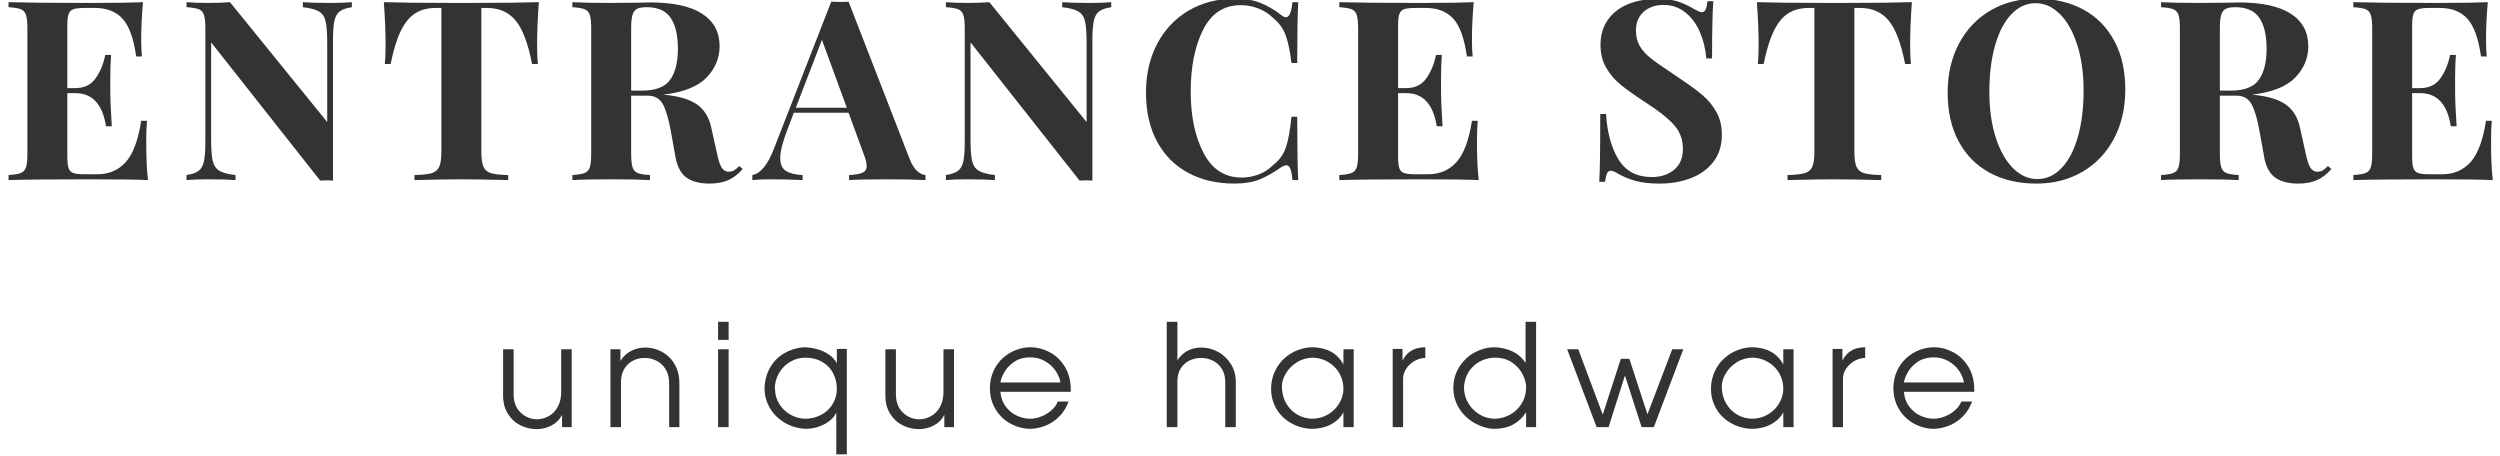 <?xml version="1.0" encoding="UTF-8"?> <svg xmlns="http://www.w3.org/2000/svg" xmlns:xlink="http://www.w3.org/1999/xlink" width="597px" height="109px" viewBox="0 0 597 109"> <!-- Generator: Sketch 63.1 (92452) - https://sketch.com --> <title>Entrance logo</title> <desc>Created with Sketch.</desc> <g id="Entrance-logo" stroke="none" stroke-width="1" fill="none" fill-rule="evenodd"> <path d="M35.34,43 C35.06,40.6 34.92,37.56 34.92,33.88 C34.92,31.84 34.98,30.16 35.1,28.84 L35.1,28.84 L33.72,28.84 C33,33.48 31.77,36.77 30.03,38.71 C28.29,40.65 26,41.62 23.16,41.62 L23.16,41.62 L20.22,41.62 C18.98,41.62 18.08,41.52 17.52,41.32 C16.96,41.12 16.58,40.73 16.38,40.15 C16.18,39.57 16.08,38.64 16.08,37.36 L16.08,37.36 L16.08,22.24 L18,22.24 C22.04,22.24 24.48,24.88 25.32,30.16 L25.32,30.16 L26.7,30.16 C26.46,26.52 26.34,23.68 26.34,21.64 L26.34,18.76 C26.34,16.68 26.4,14.8 26.52,13.12 L26.52,13.12 L25.14,13.12 C24.7,15.28 23.93,17.14 22.83,18.7 C21.73,20.26 20.12,21.04 18,21.04 L18,21.04 L16.08,21.04 L16.08,6.16 C16.08,4.88 16.18,3.95 16.38,3.37 C16.58,2.79 16.96,2.4 17.52,2.2 C18.08,2 18.98,1.9 20.22,1.9 L20.22,1.9 L22.68,1.9 C25.52,1.9 27.72,2.76 29.28,4.48 C30.84,6.2 31.92,9.2 32.52,13.48 L32.52,13.48 L33.9,13.48 C33.78,12.52 33.72,11.16 33.72,9.4 C33.72,6.8 33.86,3.84 34.14,0.52 C31.82,0.632 28.012,0.692 22.717,0.699 L20.167,0.699 C12.162,0.693 6.12,0.633 2.04,0.52 L2.04,0.52 L2.04,1.72 C3.36,1.8 4.33,1.96 4.95,2.2 C5.57,2.44 5.99,2.9 6.21,3.58 C6.43,4.26 6.54,5.36 6.54,6.88 L6.54,6.88 L6.54,36.64 C6.54,38.16 6.43,39.26 6.21,39.94 C5.99,40.62 5.57,41.08 4.95,41.32 C4.33,41.56 3.36,41.72 2.04,41.8 L2.04,41.8 L2.04,43 C6.36,42.88 12.88,42.82 21.6,42.82 C28.04,42.82 32.62,42.88 35.34,43 Z M79.52,43.12 L79.52,9.64 C79.52,7.6 79.63,6.06 79.85,5.02 C80.07,3.98 80.49,3.22 81.11,2.74 C81.73,2.26 82.7,1.92 84.02,1.72 L84.02,1.72 L84.02,0.52 C82.78,0.64 81.04,0.7 78.8,0.7 L78.29,0.699 C75.772,0.692 73.782,0.632 72.32,0.52 L72.32,0.52 L72.32,1.72 C74.12,1.92 75.42,2.27 76.22,2.77 C77.02,3.27 77.54,4.07 77.78,5.17 C78.02,6.27 78.14,8 78.14,10.36 L78.14,10.36 L78.14,29.14 L54.92,0.52 C53.48,0.64 51.76,0.7 49.76,0.7 C47.56,0.7 45.82,0.64 44.54,0.52 L44.54,0.52 L44.54,1.72 C45.86,1.8 46.83,1.96 47.45,2.2 C48.07,2.44 48.49,2.9 48.71,3.58 C48.93,4.26 49.04,5.36 49.04,6.88 L49.04,6.88 L49.04,33.88 C49.04,35.92 48.93,37.46 48.71,38.5 C48.49,39.54 48.07,40.3 47.45,40.78 C46.83,41.26 45.86,41.6 44.54,41.8 L44.54,41.8 L44.54,43 C45.82,42.88 47.56,42.82 49.76,42.82 C52.52,42.82 54.68,42.88 56.24,43 L56.24,43 L56.24,41.8 C54.44,41.6 53.14,41.25 52.34,40.75 C51.54,40.25 51.02,39.45 50.78,38.35 C50.54,37.25 50.42,35.52 50.42,33.16 L50.42,33.16 L50.42,10.12 L76.46,43.12 L78.08,43.06 L79.52,43.12 Z M121.36,43 L121.36,41.8 C119.48,41.76 118.11,41.61 117.25,41.35 C116.39,41.09 115.79,40.58 115.45,39.82 C115.11,39.06 114.94,37.84 114.94,36.16 L114.94,36.16 L114.94,1.9 L116.32,1.9 C119.2,1.9 121.47,2.9 123.13,4.9 C124.79,6.9 126.1,10.36 127.06,15.28 L127.06,15.28 L128.44,15.28 C128.32,14.12 128.26,12.6 128.26,10.72 C128.26,7.72 128.4,4.32 128.68,0.52 C125.343,0.631 119.808,0.691 112.073,0.699 L108.327,0.699 C100.589,0.691 95.034,0.631 91.66,0.52 C91.94,4.32 92.08,7.72 92.08,10.72 C92.08,12.6 92.02,14.12 91.9,15.28 L91.9,15.28 L93.28,15.28 C93.96,11.92 94.78,9.27 95.74,7.33 C96.7,5.39 97.85,4 99.19,3.16 C100.53,2.32 102.16,1.9 104.08,1.9 L104.08,1.9 L105.4,1.9 L105.4,36.16 C105.4,37.84 105.23,39.06 104.89,39.82 C104.55,40.58 103.95,41.09 103.09,41.35 C102.23,41.61 100.86,41.76 98.98,41.8 L98.98,41.8 L98.98,43 C103.78,42.88 107.44,42.82 109.96,42.82 C112.52,42.82 116.32,42.88 121.36,43 L121.36,43 Z M169.38,43.84 C171.14,43.84 172.64,43.57 173.88,43.03 C175.12,42.49 176.28,41.6 177.36,40.36 L177.36,40.36 L176.52,39.64 C176.08,40.12 175.69,40.46 175.35,40.66 C175.01,40.86 174.6,40.98 174.12,41.02 C173.36,41.02 172.77,40.7 172.35,40.06 C171.93,39.42 171.56,38.3 171.24,36.7 L171.24,36.7 L169.86,30.52 C169.34,28.04 168.2,26.18 166.44,24.94 C164.68,23.7 162,22.92 158.4,22.6 C163.2,22.04 166.64,20.68 168.72,18.52 C170.8,16.36 171.84,13.86 171.84,11.02 C171.84,7.66 170.45,5.08 167.67,3.28 C164.89,1.48 160.74,0.58 155.22,0.58 C154.18,0.58 153.26,0.6 152.46,0.64 L152.46,0.64 L145.8,0.7 C141.76,0.7 138.72,0.64 136.68,0.52 L136.68,0.52 L136.68,1.72 C138,1.8 138.97,1.96 139.59,2.2 C140.21,2.44 140.63,2.9 140.85,3.58 C141.07,4.26 141.18,5.36 141.18,6.88 L141.18,6.88 L141.18,36.64 C141.18,38.16 141.07,39.26 140.85,39.94 C140.63,40.62 140.21,41.08 139.59,41.32 C138.97,41.56 138,41.72 136.68,41.8 L136.68,41.8 L136.68,43 C138.72,42.88 141.88,42.82 146.16,42.82 C150.04,42.82 153.06,42.88 155.22,43 L155.22,43 L155.22,41.8 C153.86,41.72 152.88,41.56 152.28,41.32 C151.68,41.08 151.27,40.62 151.05,39.94 C150.83,39.26 150.72,38.16 150.72,36.64 L150.72,36.64 L150.72,22.84 L154.62,22.84 C156.34,22.84 157.57,23.53 158.31,24.91 C159.05,26.29 159.68,28.44 160.2,31.36 L160.2,31.36 L161.28,37.36 C161.68,39.72 162.55,41.39 163.89,42.37 C165.23,43.35 167.06,43.84 169.38,43.84 Z M153.3,21.64 L150.72,21.64 L150.72,6.88 C150.72,5.44 150.82,4.36 151.02,3.64 C151.22,2.92 151.57,2.42 152.07,2.14 C152.57,1.86 153.36,1.72 154.44,1.72 C157.08,1.72 158.98,2.56 160.14,4.24 C161.3,5.92 161.88,8.4 161.88,11.68 C161.88,14.84 161.27,17.29 160.05,19.03 C158.83,20.77 156.58,21.64 153.3,21.64 L153.3,21.64 Z M221,43 L221,41.8 C220.36,41.76 219.7,41.44 219.02,40.84 C218.34,40.24 217.74,39.28 217.22,37.96 L217.22,37.96 L202.64,0.4 C202.24,0.44 201.56,0.46 200.6,0.46 L200.32,0.459 C199.503,0.456 198.896,0.436 198.5,0.4 L198.5,0.4 L184.82,35.5 C183.34,39.34 181.62,41.44 179.66,41.8 L179.66,41.8 L179.66,43 C180.86,42.88 182.38,42.82 184.22,42.82 C186.46,42.82 188.94,42.88 191.66,43 L191.66,43 L191.66,41.8 C189.9,41.72 188.57,41.39 187.67,40.81 C186.77,40.23 186.32,39.2 186.32,37.72 C186.32,36.16 186.88,33.94 188,31.06 L188,31.06 L189.56,26.92 L202.64,26.92 L206.24,36.76 C206.72,37.96 206.96,38.92 206.96,39.64 C206.96,40.4 206.64,40.93 206,41.23 C205.36,41.53 204.28,41.72 202.76,41.8 L202.76,41.8 L202.76,43 C204.76,42.88 207.8,42.82 211.88,42.82 C215.56,42.82 218.6,42.88 221,43 L221,43 Z M202.22,25.72 L190.04,25.72 L196.28,9.52 L202.22,25.72 Z M260.86,43.12 L260.86,9.64 C260.86,7.6 260.97,6.06 261.19,5.02 C261.41,3.98 261.83,3.22 262.45,2.74 C263.07,2.26 264.04,1.92 265.36,1.72 L265.36,1.72 L265.36,0.52 C264.12,0.64 262.38,0.7 260.14,0.7 L259.63,0.699 C257.112,0.692 255.123,0.632 253.66,0.52 L253.66,0.52 L253.66,1.72 C255.46,1.92 256.76,2.27 257.56,2.77 C258.36,3.27 258.88,4.07 259.12,5.17 C259.36,6.27 259.48,8 259.48,10.36 L259.48,10.36 L259.48,29.14 L236.26,0.52 C234.82,0.64 233.1,0.7 231.1,0.7 C228.9,0.7 227.16,0.64 225.88,0.52 L225.88,0.52 L225.88,1.72 C227.2,1.8 228.17,1.96 228.79,2.2 C229.41,2.44 229.83,2.9 230.05,3.58 C230.27,4.26 230.38,5.36 230.38,6.88 L230.38,6.88 L230.38,33.88 C230.38,35.92 230.27,37.46 230.05,38.5 C229.83,39.54 229.41,40.3 228.79,40.78 C228.17,41.26 227.2,41.6 225.88,41.8 L225.88,41.8 L225.88,43 C227.16,42.88 228.9,42.82 231.1,42.82 C233.86,42.82 236.02,42.88 237.58,43 L237.58,43 L237.58,41.8 C235.78,41.6 234.48,41.25 233.68,40.75 C232.88,40.25 232.36,39.45 232.12,38.35 C231.88,37.25 231.76,35.52 231.76,33.16 L231.76,33.16 L231.76,10.12 L257.8,43.12 L259.42,43.06 L260.86,43.12 Z M294.84,43.84 C297.16,43.84 299.14,43.51 300.78,42.85 C302.42,42.19 304.14,41.22 305.94,39.94 C306.46,39.62 306.88,39.46 307.2,39.46 C307.6,39.46 307.91,39.73 308.13,40.27 C308.35,40.81 308.52,41.72 308.64,43 L308.64,43 L310.02,43 C309.869,40.318 309.789,35.673 309.781,29.066 L309.78,27.88 L308.4,27.88 C308.08,31.12 307.63,33.58 307.05,35.26 C306.47,36.94 305.44,38.34 303.96,39.46 C303.04,40.42 301.91,41.15 300.57,41.65 C299.23,42.15 297.88,42.4 296.52,42.4 C292.48,42.4 289.44,40.44 287.4,36.52 C285.36,32.6 284.34,27.72 284.34,21.88 C284.34,16 285.32,11.09 287.28,7.15 C289.24,3.21 292.24,1.24 296.28,1.24 C297.72,1.24 299.1,1.49 300.42,1.99 C301.74,2.49 302.9,3.22 303.9,4.18 C305.34,5.34 306.36,6.7 306.96,8.26 C307.56,9.82 308.04,12.08 308.4,15.04 L308.4,15.04 L309.78,15.04 C309.78,8.08 309.86,3.24 310.02,0.52 L310.02,0.52 L308.64,0.52 C308.4,2.92 307.88,4.12 307.08,4.12 C306.76,4.12 306.38,3.94 305.94,3.58 C304.34,2.34 302.7,1.38 301.02,0.7 C299.34,0.02 297.3,-0.32 294.9,-0.32 C290.78,-0.32 287.11,0.62 283.89,2.5 C280.67,4.38 278.16,7.02 276.36,10.42 C274.56,13.82 273.66,17.72 273.66,22.12 C273.66,26.64 274.54,30.53 276.3,33.79 C278.06,37.05 280.53,39.54 283.71,41.26 C286.89,42.98 290.6,43.84 294.84,43.84 Z M353.12,43 C352.84,40.6 352.7,37.56 352.7,33.88 C352.7,31.84 352.76,30.16 352.88,28.84 L352.88,28.84 L351.5,28.84 C350.78,33.48 349.55,36.77 347.81,38.71 C346.07,40.65 343.78,41.62 340.94,41.62 L340.94,41.62 L338,41.62 C336.76,41.62 335.86,41.52 335.3,41.32 C334.74,41.12 334.36,40.73 334.16,40.15 C333.96,39.57 333.86,38.64 333.86,37.36 L333.86,37.36 L333.86,22.24 L335.78,22.24 C339.82,22.24 342.26,24.88 343.1,30.16 L343.1,30.16 L344.48,30.16 C344.24,26.52 344.12,23.68 344.12,21.64 L344.12,21.64 L344.12,18.76 C344.12,16.68 344.18,14.8 344.3,13.12 L344.3,13.12 L342.92,13.12 C342.48,15.28 341.71,17.14 340.61,18.7 C339.51,20.26 337.9,21.04 335.78,21.04 L335.78,21.04 L333.86,21.04 L333.86,6.16 C333.86,4.88 333.96,3.95 334.16,3.37 C334.36,2.79 334.74,2.4 335.3,2.2 C335.86,2 336.76,1.9 338,1.9 L338,1.9 L340.46,1.9 C343.3,1.9 345.5,2.76 347.06,4.48 C348.62,6.2 349.7,9.2 350.3,13.48 L350.3,13.48 L351.68,13.48 C351.56,12.52 351.5,11.16 351.5,9.4 C351.5,6.8 351.64,3.84 351.92,0.52 C349.6,0.632 345.792,0.692 340.497,0.699 L337.947,0.699 C329.942,0.693 323.9,0.633 319.82,0.52 L319.82,0.52 L319.82,1.72 C321.14,1.8 322.11,1.96 322.73,2.2 C323.35,2.44 323.77,2.9 323.99,3.58 C324.21,4.26 324.32,5.36 324.32,6.88 L324.32,6.88 L324.32,36.64 C324.32,38.16 324.21,39.26 323.99,39.94 C323.77,40.62 323.35,41.08 322.73,41.32 C322.11,41.56 321.14,41.72 319.82,41.8 L319.82,41.8 L319.82,43 C324.14,42.88 330.66,42.82 339.38,42.82 C345.82,42.82 350.4,42.88 353.12,43 Z M396.3,43.84 C399.06,43.84 401.57,43.4 403.83,42.52 C406.09,41.64 407.88,40.33 409.2,38.59 C410.52,36.85 411.18,34.7 411.18,32.14 C411.18,30.1 410.75,28.31 409.89,26.77 C409.03,25.23 407.92,23.88 406.56,22.72 C405.2,21.56 403.34,20.2 400.98,18.64 L400.98,18.64 L399.06,17.32 C396.82,15.84 395.16,14.67 394.08,13.81 C393,12.95 392.16,12 391.56,10.96 C390.96,9.92 390.66,8.7 390.66,7.3 C390.66,5.42 391.27,3.93 392.49,2.83 C393.71,1.73 395.3,1.18 397.26,1.18 C399.26,1.18 401.01,1.79 402.51,3.01 C404.01,4.23 405.17,5.82 405.99,7.78 C406.81,9.74 407.3,11.8 407.46,13.96 L407.46,13.96 L408.84,13.96 C408.84,7.52 408.94,2.96 409.14,0.28 L409.14,0.28 L407.76,0.28 C407.64,1.2 407.48,1.87 407.28,2.29 C407.08,2.71 406.8,2.92 406.44,2.92 C406.2,2.92 405.91,2.84 405.57,2.68 C405.23,2.52 404.84,2.32 404.4,2.08 C403.12,1.32 401.86,0.74 400.62,0.34 C399.38,-0.06 397.72,-0.26 395.64,-0.26 C393.2,-0.26 390.96,0.14 388.92,0.94 C386.88,1.74 385.25,2.97 384.03,4.63 C382.81,6.29 382.2,8.32 382.2,10.72 C382.2,12.8 382.66,14.63 383.58,16.21 C384.5,17.79 385.68,19.16 387.12,20.32 C388.56,21.48 390.48,22.84 392.88,24.4 C396,26.4 398.28,28.2 399.72,29.8 C401.16,31.4 401.88,33.32 401.88,35.56 C401.88,37.72 401.18,39.38 399.78,40.54 C398.38,41.7 396.6,42.28 394.44,42.28 C390.88,42.28 388.24,40.89 386.52,38.11 C384.8,35.33 383.8,31.7 383.52,27.22 L383.52,27.22 L382.14,27.22 C382.14,35.5 382.06,40.9 381.9,43.42 L381.9,43.42 L383.28,43.42 C383.4,42.5 383.56,41.83 383.76,41.41 C383.96,40.99 384.24,40.78 384.6,40.78 C385.08,40.78 385.76,41.06 386.64,41.62 C387.88,42.3 389.24,42.84 390.72,43.24 C392.2,43.64 394.06,43.84 396.3,43.84 Z M449.24,43 L449.24,41.8 C447.36,41.76 445.99,41.61 445.13,41.35 C444.27,41.09 443.67,40.58 443.33,39.82 C442.99,39.06 442.82,37.84 442.82,36.16 L442.82,36.16 L442.82,1.9 L444.2,1.9 C447.08,1.9 449.35,2.9 451.01,4.9 C452.67,6.9 453.98,10.36 454.94,15.28 L454.94,15.28 L456.32,15.28 C456.2,14.12 456.14,12.6 456.14,10.72 C456.14,7.72 456.28,4.32 456.56,0.52 C453.223,0.631 447.688,0.691 439.953,0.699 L436.207,0.699 C428.469,0.691 422.914,0.631 419.54,0.52 C419.82,4.32 419.96,7.72 419.96,10.72 C419.96,12.6 419.9,14.12 419.78,15.28 L419.78,15.28 L421.16,15.28 C421.84,11.92 422.66,9.27 423.62,7.33 C424.58,5.39 425.73,4 427.07,3.16 C428.41,2.32 430.04,1.9 431.96,1.9 L431.96,1.9 L433.28,1.9 L433.28,36.16 C433.28,37.84 433.11,39.06 432.77,39.82 C432.43,40.58 431.83,41.09 430.97,41.35 C430.11,41.61 428.74,41.76 426.86,41.8 L426.86,41.8 L426.86,43 C431.66,42.88 435.32,42.82 437.84,42.82 C440.4,42.82 444.2,42.88 449.24,43 L449.24,43 Z M486.28,43.84 C490.4,43.84 494.07,42.9 497.29,41.02 C500.51,39.14 503.02,36.5 504.82,33.1 C506.62,29.7 507.52,25.8 507.52,21.4 C507.52,16.88 506.64,12.99 504.88,9.73 C503.12,6.47 500.65,3.98 497.47,2.26 C494.29,0.54 490.58,-0.32 486.34,-0.32 C482.22,-0.32 478.55,0.62 475.33,2.5 C472.11,4.38 469.6,7.02 467.8,10.42 C466,13.82 465.1,17.72 465.1,22.12 C465.1,26.64 465.98,30.53 467.74,33.79 C469.5,37.05 471.97,39.54 475.15,41.26 C478.33,42.98 482.04,43.84 486.28,43.84 Z M486.52,42.76 C484.4,42.76 482.47,41.9 480.73,40.18 C478.99,38.46 477.61,36.02 476.59,32.86 C475.57,29.7 475.06,26.04 475.06,21.88 C475.06,17.76 475.51,14.1 476.41,10.9 C477.31,7.7 478.6,5.21 480.28,3.43 C481.96,1.65 483.9,0.76 486.1,0.76 C488.22,0.76 490.15,1.62 491.89,3.34 C493.63,5.06 495.01,7.5 496.03,10.66 C497.05,13.82 497.56,17.48 497.56,21.64 C497.56,25.76 497.11,29.42 496.21,32.62 C495.31,35.82 494.02,38.31 492.34,40.09 C490.66,41.87 488.72,42.76 486.52,42.76 Z M548.76,43.84 C550.52,43.84 552.02,43.57 553.26,43.03 C554.5,42.49 555.66,41.6 556.74,40.36 L556.74,40.36 L555.9,39.64 C555.46,40.12 555.07,40.46 554.73,40.66 C554.39,40.86 553.98,40.98 553.5,41.02 C552.74,41.02 552.15,40.7 551.73,40.06 C551.31,39.42 550.94,38.3 550.62,36.7 L550.62,36.7 L549.24,30.52 C548.72,28.04 547.58,26.18 545.82,24.94 C544.06,23.7 541.38,22.92 537.78,22.6 C542.58,22.04 546.02,20.68 548.1,18.52 C550.18,16.36 551.22,13.86 551.22,11.02 C551.22,7.66 549.83,5.08 547.05,3.28 C544.27,1.48 540.12,0.58 534.6,0.58 C533.56,0.58 532.64,0.6 531.84,0.64 L531.84,0.64 L525.18,0.7 C521.14,0.7 518.1,0.64 516.06,0.52 L516.06,0.52 L516.06,1.72 C517.38,1.8 518.35,1.96 518.97,2.2 C519.59,2.44 520.01,2.9 520.23,3.58 C520.45,4.26 520.56,5.36 520.56,6.88 L520.56,6.88 L520.56,36.64 C520.56,38.16 520.45,39.26 520.23,39.94 C520.01,40.62 519.59,41.08 518.97,41.32 C518.35,41.56 517.38,41.72 516.06,41.8 L516.06,41.8 L516.06,43 C518.1,42.88 521.26,42.82 525.54,42.82 C529.42,42.82 532.44,42.88 534.6,43 L534.6,43 L534.6,41.8 C533.24,41.72 532.26,41.56 531.66,41.32 C531.06,41.08 530.65,40.62 530.43,39.94 C530.21,39.26 530.1,38.16 530.1,36.64 L530.1,36.64 L530.1,22.84 L534,22.84 C535.72,22.84 536.95,23.53 537.69,24.91 C538.43,26.29 539.06,28.44 539.58,31.36 L539.58,31.36 L540.66,37.36 C541.06,39.72 541.93,41.39 543.27,42.37 C544.61,43.35 546.44,43.84 548.76,43.84 Z M532.68,21.64 L530.1,21.64 L530.1,6.88 C530.1,5.44 530.2,4.36 530.4,3.64 C530.6,2.92 530.95,2.42 531.45,2.14 C531.95,1.86 532.74,1.72 533.82,1.72 C536.46,1.72 538.36,2.56 539.52,4.24 C540.68,5.92 541.26,8.4 541.26,11.68 C541.26,14.84 540.65,17.29 539.43,19.03 C538.21,20.77 535.96,21.64 532.68,21.64 L532.68,21.64 Z M595.28,43 C595,40.6 594.86,37.56 594.86,33.88 C594.86,31.84 594.92,30.16 595.04,28.84 L595.04,28.84 L593.66,28.84 C592.94,33.48 591.71,36.77 589.97,38.71 C588.23,40.65 585.94,41.62 583.1,41.62 L583.1,41.62 L580.16,41.62 C578.92,41.62 578.02,41.52 577.46,41.32 C576.9,41.12 576.52,40.73 576.32,40.15 C576.12,39.57 576.02,38.64 576.02,37.36 L576.02,37.36 L576.02,22.24 L577.94,22.24 C581.98,22.24 584.42,24.88 585.26,30.16 L585.26,30.16 L586.64,30.16 C586.4,26.52 586.28,23.68 586.28,21.64 L586.28,18.76 C586.28,16.68 586.34,14.8 586.46,13.12 L586.46,13.12 L585.08,13.12 C584.64,15.28 583.87,17.14 582.77,18.7 C581.67,20.26 580.06,21.04 577.94,21.04 L577.94,21.04 L576.02,21.04 L576.02,6.16 C576.02,4.88 576.12,3.95 576.32,3.37 C576.52,2.79 576.9,2.4 577.46,2.2 C578.02,2 578.92,1.9 580.16,1.9 L580.16,1.9 L582.62,1.9 C585.46,1.9 587.66,2.76 589.22,4.48 C590.78,6.2 591.86,9.2 592.46,13.48 L592.46,13.48 L593.84,13.48 C593.72,12.52 593.66,11.16 593.66,9.4 C593.66,6.8 593.8,3.84 594.08,0.52 C591.76,0.632 587.952,0.692 582.657,0.699 L580.107,0.699 C572.102,0.693 566.06,0.633 561.98,0.52 L561.98,0.52 L561.98,1.72 C563.3,1.8 564.27,1.96 564.89,2.2 C565.51,2.44 565.93,2.9 566.15,3.58 C566.37,4.26 566.48,5.36 566.48,6.88 L566.48,6.88 L566.48,36.64 C566.48,38.16 566.37,39.26 566.15,39.94 C565.93,40.62 565.51,41.08 564.89,41.32 C564.27,41.56 563.3,41.72 561.98,41.8 L561.98,41.8 L561.98,43 C566.3,42.88 572.82,42.82 581.54,42.82 C587.98,42.82 592.56,42.88 595.28,43 Z" id="ENTRANCESTORE" fill="#333333" fill-rule="nonzero"></path> <path d="M128.102,102.473 C129.425,102.473 130.637,102.178 131.738,101.589 C132.839,101 133.666,100.163 134.22,99.078 L134.22,99.078 L134.22,102 L136.527,102 L136.527,83.398 L134.012,83.398 L134.012,93.566 C134.012,94.955 133.744,96.142 133.207,97.127 C132.67,98.112 131.963,98.853 131.086,99.348 C130.209,99.843 129.259,100.105 128.235,100.132 C126.708,100.099 125.396,99.553 124.3,98.493 C123.205,97.433 122.657,95.974 122.657,94.114 L122.657,94.114 L122.657,83.398 L120.142,83.398 L120.142,94.488 C120.142,96.159 120.521,97.601 121.279,98.812 C122.037,100.024 123.028,100.938 124.25,101.552 C125.473,102.166 126.757,102.473 128.102,102.473 Z M148.292,102 L148.292,91.184 C148.292,89.978 148.557,88.941 149.085,88.075 C149.614,87.209 150.307,86.559 151.165,86.125 C152.022,85.69 152.946,85.473 153.937,85.473 C154.95,85.473 155.903,85.7 156.797,86.154 C157.69,86.608 158.413,87.29 158.963,88.2 C159.514,89.11 159.789,90.207 159.789,91.491 L159.789,91.491 L159.789,102 L162.238,102 L162.238,91.491 C162.238,90.163 162.01,88.962 161.553,87.889 C161.096,86.815 160.484,85.919 159.714,85.199 C158.945,84.48 158.074,83.932 157.1,83.556 C156.126,83.179 155.116,82.991 154.07,82.991 C152.869,82.991 151.737,83.268 150.675,83.821 C149.612,84.375 148.774,85.163 148.16,86.187 L148.16,86.187 L148.16,83.398 L145.777,83.398 L145.777,102 L148.292,102 Z M173.995,81.157 L173.995,76.84 L171.479,76.84 L171.479,81.157 L173.995,81.157 Z M173.995,102 L173.995,83.398 L171.479,83.398 L171.479,102 L173.995,102 Z M202.22,108.491 L202.22,83.332 L199.838,83.332 L199.838,86.735 C199.406,85.921 198.767,85.227 197.92,84.651 C197.074,84.076 196.116,83.644 195.048,83.356 C193.98,83.069 192.912,82.925 191.844,82.925 C190.14,83.085 188.6,83.571 187.225,84.382 C185.85,85.192 184.751,86.305 183.929,87.719 C183.108,89.132 182.653,90.777 182.564,92.653 C182.564,94.015 182.821,95.279 183.336,96.447 C183.851,97.614 184.562,98.633 185.469,99.501 C186.377,100.37 187.41,101.052 188.57,101.548 C189.729,102.043 190.956,102.329 192.251,102.407 C193.961,102.407 195.519,102.029 196.924,101.274 C198.33,100.518 199.257,99.582 199.705,98.464 L199.705,98.464 L199.705,108.491 L202.22,108.491 Z M192.251,99.991 C191.332,99.975 190.443,99.785 189.582,99.423 C188.722,99.06 187.953,98.557 187.275,97.912 C186.597,97.267 186.061,96.512 185.668,95.646 C185.276,94.78 185.079,93.86 185.079,92.886 C185.079,92.875 185.075,92.861 185.067,92.844 C185.058,92.828 185.04,92.819 185.013,92.819 C185.035,91.469 185.374,90.227 186.03,89.092 C186.685,87.958 187.576,87.06 188.702,86.399 C189.829,85.737 191.058,85.407 192.392,85.407 C193.925,85.429 195.253,85.771 196.376,86.432 C197.5,87.093 198.358,87.99 198.95,89.121 C199.542,90.253 199.838,91.508 199.838,92.886 C199.821,93.921 199.615,94.877 199.219,95.754 C198.824,96.631 198.277,97.386 197.58,98.02 C196.883,98.653 196.075,99.14 195.156,99.481 C194.238,99.821 193.269,99.991 192.251,99.991 Z M219.389,102.473 C220.712,102.473 221.924,102.178 223.025,101.589 C224.126,101 224.953,100.163 225.507,99.078 L225.507,99.078 L225.507,102 L227.814,102 L227.814,83.398 L225.299,83.398 L225.299,93.566 C225.299,94.955 225.031,96.142 224.494,97.127 C223.957,98.112 223.25,98.853 222.373,99.348 C221.496,99.843 220.546,100.105 219.522,100.132 C217.995,100.099 216.683,99.553 215.587,98.493 C214.492,97.433 213.944,95.974 213.944,94.114 L213.944,94.114 L213.944,83.398 L211.429,83.398 L211.429,94.488 C211.429,96.159 211.808,97.601 212.566,98.812 C213.324,100.024 214.315,100.938 215.538,101.552 C216.761,102.166 218.044,102.473 219.389,102.473 Z M245.805,102.407 C247.067,102.407 248.316,102.17 249.553,101.697 C250.79,101.224 251.908,100.493 252.906,99.506 C253.905,98.518 254.665,97.31 255.185,95.882 L255.185,95.882 L252.604,95.882 C252.31,96.646 251.811,97.342 251.105,97.97 C250.4,98.598 249.588,99.092 248.669,99.452 C247.75,99.811 246.84,99.991 245.938,99.991 C244.925,99.991 243.895,99.75 242.846,99.269 C241.797,98.788 240.905,98.061 240.169,97.09 C239.433,96.119 239.01,94.944 238.899,93.566 L238.899,93.566 L255.7,93.566 L255.7,93.093 C255.7,90.952 255.225,89.108 254.276,87.561 C253.327,86.014 252.108,84.855 250.62,84.083 C249.131,83.311 247.593,82.925 246.004,82.925 C244.82,82.941 243.665,83.168 242.539,83.605 C241.413,84.043 240.388,84.68 239.463,85.519 C238.539,86.357 237.805,87.371 237.26,88.561 C236.714,89.751 236.423,91.09 236.384,92.579 C236.384,94.488 236.82,96.178 237.691,97.65 C238.563,99.122 239.719,100.267 241.161,101.083 C242.602,101.899 244.151,102.34 245.805,102.407 Z M253.251,91.325 L238.899,91.325 C238.976,90.711 239.264,89.938 239.762,89.005 C240.26,88.073 241.038,87.229 242.095,86.473 C243.152,85.718 244.477,85.34 246.071,85.34 C247.261,85.34 248.366,85.613 249.387,86.158 C250.408,86.703 251.255,87.432 251.927,88.345 C252.599,89.258 253.041,90.252 253.251,91.325 L253.251,91.325 Z M281.164,102 L281.164,90.985 C281.164,89.817 281.427,88.817 281.953,87.984 C282.478,87.151 283.171,86.525 284.032,86.104 C284.892,85.683 285.818,85.473 286.809,85.473 C287.821,85.473 288.769,85.692 289.652,86.129 C290.534,86.566 291.245,87.222 291.785,88.096 C292.324,88.971 292.594,90.025 292.594,91.259 L292.594,91.259 L292.594,102 L295.109,102 L295.109,91.259 C295.109,89.632 294.715,88.186 293.927,86.922 C293.138,85.657 292.107,84.686 290.834,84.008 C289.562,83.33 288.242,82.991 286.875,82.991 C286.111,82.991 285.374,83.102 284.663,83.323 C283.952,83.545 283.297,83.886 282.7,84.348 C282.102,84.81 281.59,85.379 281.164,86.054 L281.164,86.054 L281.164,76.84 L278.616,76.84 L278.616,102 L281.164,102 Z M313.291,102.407 C314.962,102.407 316.459,102.062 317.782,101.373 C319.104,100.684 320.114,99.715 320.812,98.464 L320.812,98.464 L320.812,102 L323.26,102 L323.26,83.398 L320.812,83.398 L320.812,87.009 C319.34,84.369 316.902,83.008 313.499,82.925 C312.276,82.925 311.071,83.154 309.884,83.614 C308.697,84.073 307.628,84.734 306.679,85.598 C305.73,86.461 304.974,87.51 304.409,88.744 C303.845,89.978 303.554,91.336 303.538,92.819 C303.538,94.225 303.8,95.517 304.326,96.696 C304.852,97.875 305.575,98.884 306.497,99.726 C307.418,100.567 308.463,101.216 309.63,101.672 C310.798,102.129 312.018,102.374 313.291,102.407 Z M313.291,99.991 C312.057,99.964 310.889,99.634 309.788,99.003 C308.687,98.373 307.8,97.469 307.128,96.293 C306.455,95.117 306.119,93.766 306.119,92.238 C306.119,91.259 306.437,90.232 307.074,89.159 C307.71,88.085 308.604,87.191 309.755,86.478 C310.906,85.764 312.198,85.407 313.631,85.407 C314.948,85.473 316.159,85.84 317.263,86.507 C318.367,87.173 319.234,88.063 319.865,89.175 C320.496,90.288 320.812,91.502 320.812,92.819 C320.812,94.015 320.486,95.167 319.836,96.277 C319.186,97.386 318.288,98.283 317.143,98.966 C315.997,99.649 314.713,99.991 313.291,99.991 Z M335.059,102 L335.059,90.512 C335.059,89.798 335.216,89.134 335.532,88.52 C335.847,87.905 336.269,87.368 336.798,86.909 C337.326,86.45 337.906,86.096 338.537,85.847 C339.167,85.598 339.776,85.473 340.363,85.473 L340.363,85.473 L340.363,82.925 C337.773,82.925 335.961,83.99 334.926,86.121 L334.926,86.121 L334.926,83.332 L332.577,83.332 L332.577,102 L335.059,102 Z M356.718,102.407 C358.506,102.407 360.018,102.08 361.255,101.427 C362.491,100.774 363.553,99.786 364.438,98.464 L364.438,98.464 L364.438,102 L366.82,102 L366.82,76.84 L364.305,76.84 L364.305,86.668 C363.453,85.379 362.346,84.433 360.985,83.83 C359.624,83.226 358.157,82.925 356.585,82.925 C355.097,82.975 353.65,83.369 352.244,84.108 C350.839,84.846 349.667,85.885 348.729,87.225 C347.791,88.564 347.247,90.099 347.098,91.832 C347.076,92.014 347.064,92.277 347.064,92.62 C347.064,94.468 347.542,96.129 348.496,97.601 C349.451,99.073 350.678,100.225 352.178,101.058 C353.677,101.891 355.191,102.34 356.718,102.407 Z M356.926,99.991 C355.564,99.969 354.326,99.609 353.211,98.912 C352.096,98.215 351.218,97.305 350.576,96.181 C349.934,95.058 349.613,93.882 349.613,92.653 C349.613,92.2 349.635,91.859 349.679,91.632 C349.934,90.182 350.466,88.989 351.277,88.051 C352.088,87.113 353.001,86.437 354.016,86.025 C355.032,85.613 356.002,85.407 356.926,85.407 C358.625,85.407 360.04,85.812 361.172,86.623 C362.303,87.434 363.131,88.391 363.654,89.495 C364.177,90.599 364.438,91.56 364.438,92.379 C364.438,93.907 364.073,95.25 363.342,96.409 C362.612,97.569 361.667,98.456 360.508,99.07 C359.348,99.684 358.154,99.991 356.926,99.991 Z M384.13,102 L388.04,89.657 L392.016,102 L394.938,102 L401.977,83.398 L399.329,83.398 L393.411,98.937 L389.094,85.681 L387.052,85.681 L382.736,99.012 L376.884,83.398 L374.236,83.398 L381.275,102 L384.13,102 Z M418.333,102.407 C420.004,102.407 421.501,102.062 422.823,101.373 C424.146,100.684 425.156,99.715 425.853,98.464 L425.853,98.464 L425.853,102 L428.302,102 L428.302,83.398 L425.853,83.398 L425.853,87.009 C424.381,84.369 421.943,83.008 418.54,82.925 C417.317,82.925 416.112,83.154 414.925,83.614 C413.738,84.073 412.67,84.734 411.721,85.598 C410.772,86.461 410.015,87.51 409.451,88.744 C408.886,89.978 408.596,91.336 408.579,92.819 C408.579,94.225 408.842,95.517 409.368,96.696 C409.893,97.875 410.617,98.884 411.538,99.726 C412.46,100.567 413.504,101.216 414.672,101.672 C415.84,102.129 417.06,102.374 418.333,102.407 Z M418.333,99.991 C417.098,99.964 415.931,99.634 414.83,99.003 C413.728,98.373 412.842,97.469 412.169,96.293 C411.497,95.117 411.161,93.766 411.161,92.238 C411.161,91.259 411.479,90.232 412.115,89.159 C412.752,88.085 413.645,87.191 414.796,86.478 C415.947,85.764 417.24,85.407 418.673,85.407 C419.99,85.473 421.2,85.84 422.304,86.507 C423.408,87.173 424.276,88.063 424.907,89.175 C425.538,90.288 425.853,91.502 425.853,92.819 C425.853,94.015 425.528,95.167 424.878,96.277 C424.227,97.386 423.33,98.283 422.184,98.966 C421.039,99.649 419.755,99.991 418.333,99.991 Z M440.1,102 L440.1,90.512 C440.1,89.798 440.258,89.134 440.573,88.52 C440.889,87.905 441.311,87.368 441.839,86.909 C442.368,86.45 442.947,86.096 443.578,85.847 C444.209,85.598 444.818,85.473 445.404,85.473 L445.404,85.473 L445.404,82.925 C442.814,82.925 441.002,83.99 439.967,86.121 L439.967,86.121 L439.967,83.332 L437.618,83.332 L437.618,102 L440.1,102 Z M461.561,102.407 C462.822,102.407 464.072,102.17 465.308,101.697 C466.545,101.224 467.663,100.493 468.662,99.506 C469.661,98.518 470.42,97.31 470.94,95.882 L470.94,95.882 L468.359,95.882 C468.066,96.646 467.566,97.342 466.861,97.97 C466.155,98.598 465.343,99.092 464.424,99.452 C463.506,99.811 462.595,99.991 461.693,99.991 C460.681,99.991 459.65,99.75 458.601,99.269 C457.553,98.788 456.66,98.061 455.924,97.09 C455.188,96.119 454.765,94.944 454.654,93.566 L454.654,93.566 L471.455,93.566 L471.455,93.093 C471.455,90.952 470.981,89.108 470.031,87.561 C469.082,86.014 467.864,84.855 466.375,84.083 C464.886,83.311 463.348,82.925 461.76,82.925 C460.576,82.941 459.42,83.168 458.294,83.605 C457.168,84.043 456.143,84.68 455.219,85.519 C454.295,86.357 453.56,87.371 453.015,88.561 C452.47,89.751 452.178,91.09 452.139,92.579 C452.139,94.488 452.575,96.178 453.447,97.65 C454.318,99.122 455.475,100.267 456.916,101.083 C458.358,101.899 459.906,102.34 461.561,102.407 Z M469.006,91.325 L454.654,91.325 C454.732,90.711 455.02,89.938 455.518,89.005 C456.016,88.073 456.793,87.229 457.85,86.473 C458.907,85.718 460.232,85.34 461.826,85.34 C463.016,85.34 464.121,85.613 465.142,86.158 C466.163,86.703 467.01,87.432 467.682,88.345 C468.355,89.258 468.796,90.252 469.006,91.325 L469.006,91.325 Z" id="uniquehardware" fill="#333333" fill-rule="nonzero"></path> </g> </svg> 